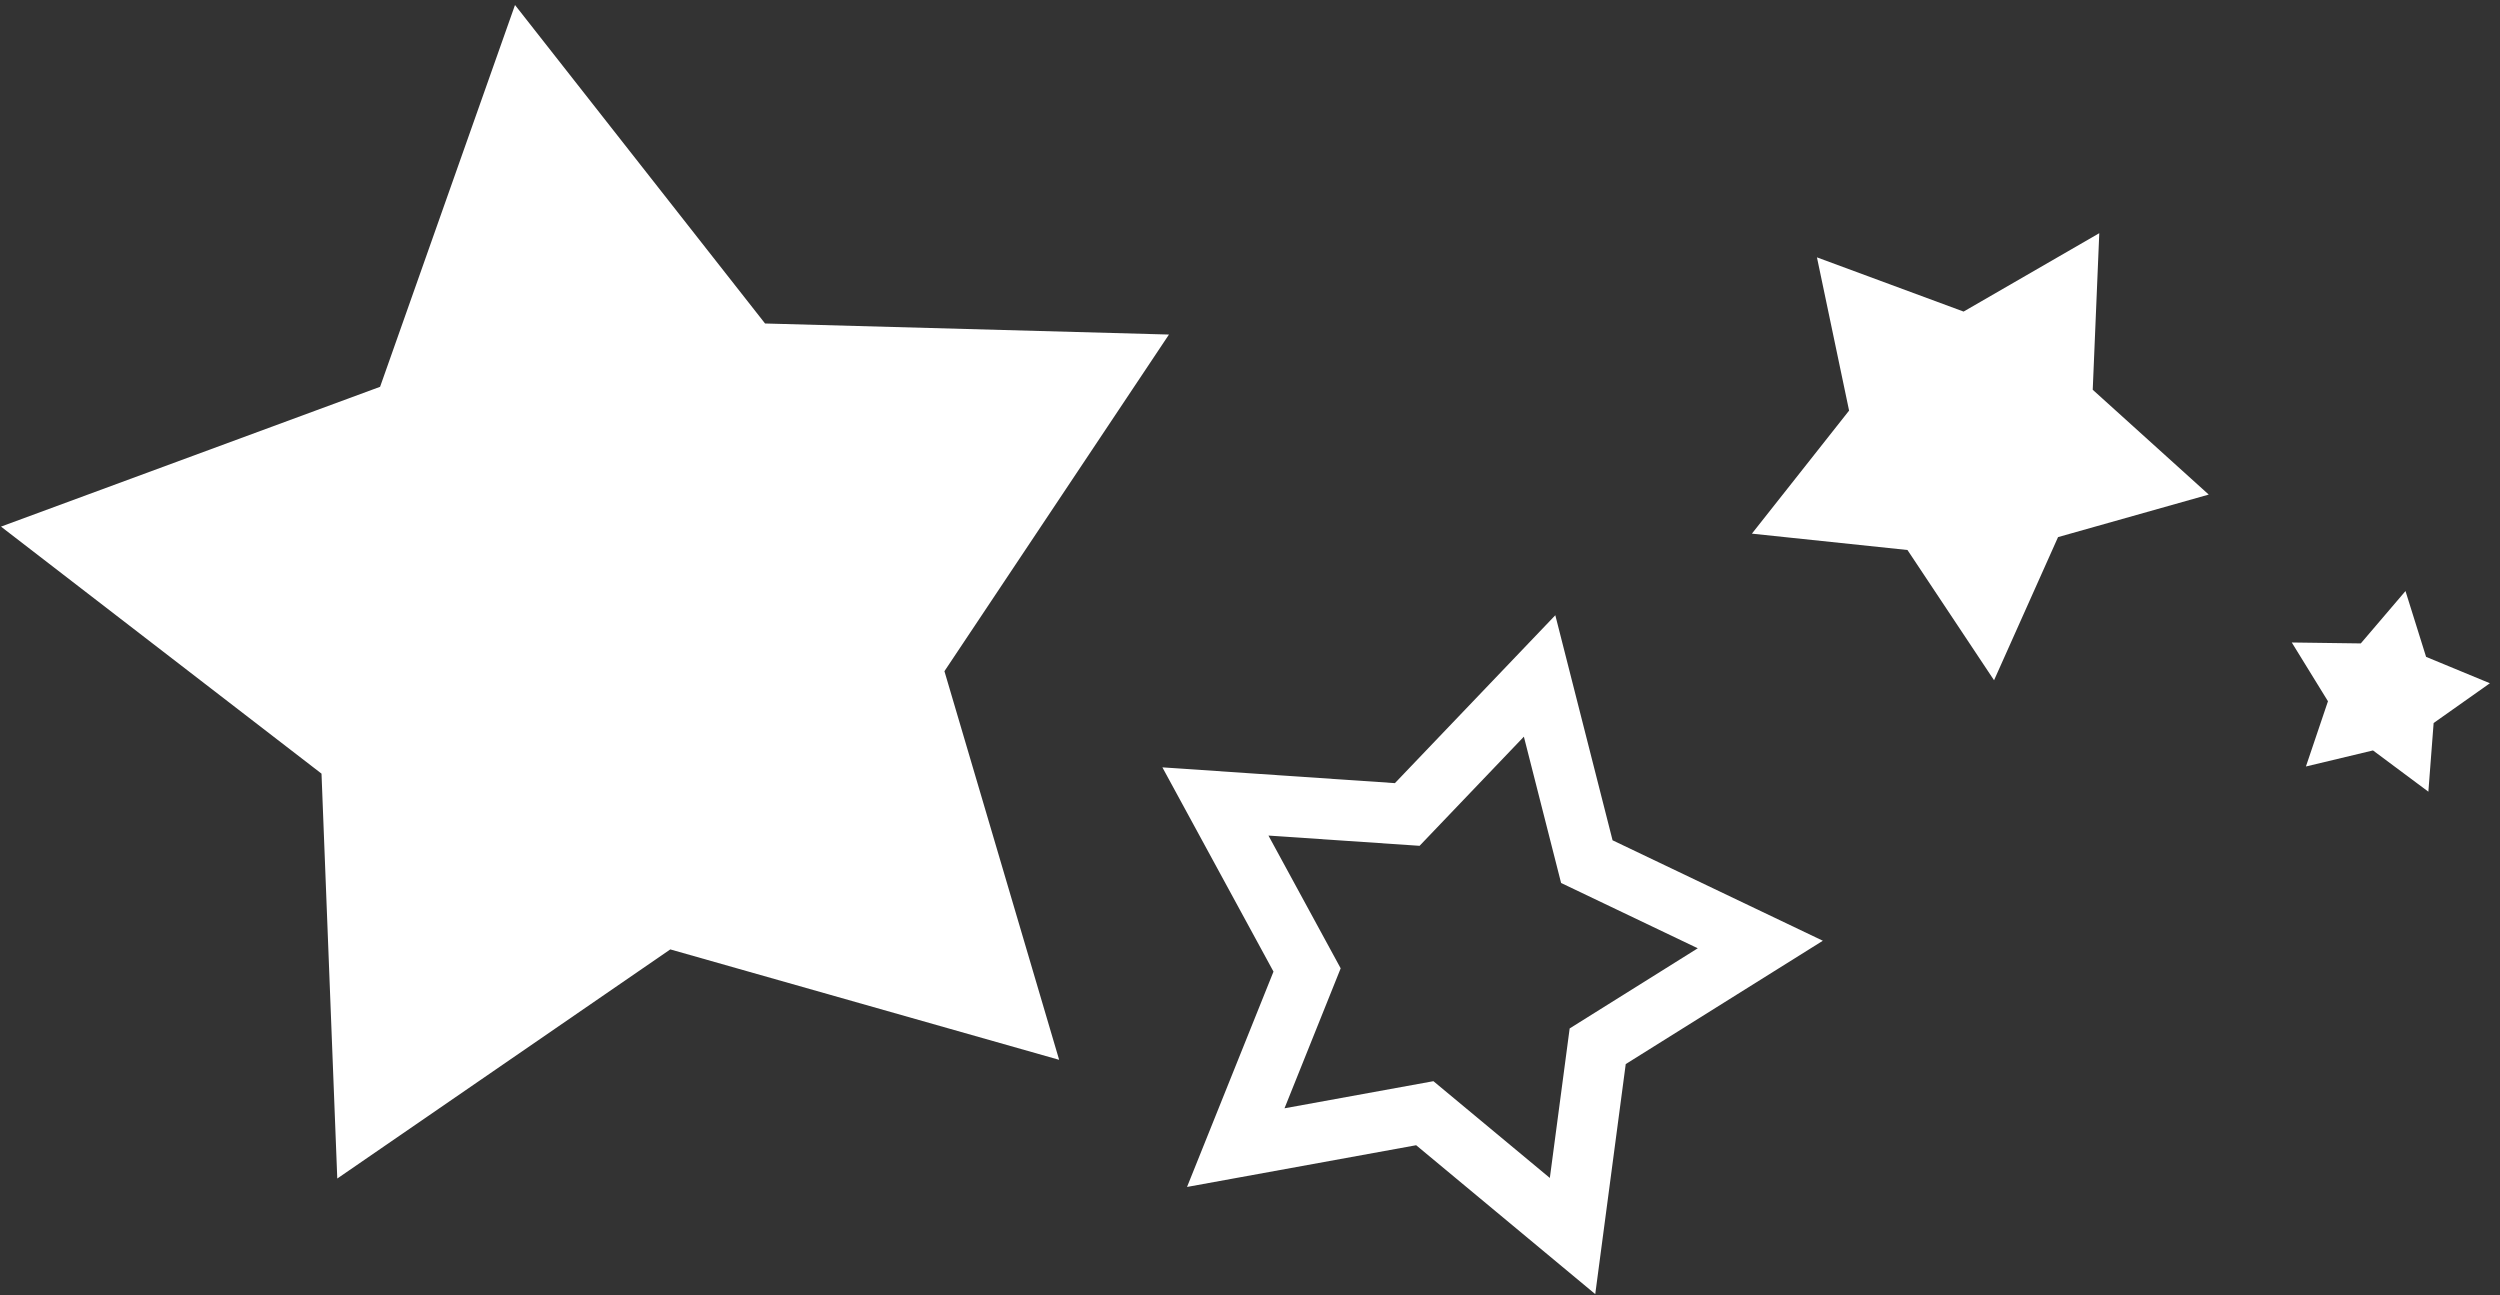 <svg xmlns="http://www.w3.org/2000/svg" width="415" height="215" viewBox="0 0 415 215">
  <rect x="0" y="0" width="415" height="215" fill="#333333" stroke="none"/>
  <defs>
    <style>
      .cls-1 {
        fill: #fff;
        fill-rule: evenodd;
      }
    </style>
  </defs>
  <path id="_02_のコピー_2" data-name="02 のコピー 2" class="cls-1" d="M85.49,0.831L127,53.7l67.048,1.835L156.776,111.42l19.042,64.511L111.269,157.6,55.988,195.636,53.37,128.424,0.165,87.418,63.094,64.209,85.49,0.831M380.435,106.653l11.455,0.155,7.421-8.695,3.42,10.926,10.593,4.38-9.341,6.6-0.874,11.4-9.193-6.848-11.133,2.666,3.659-10.83-6.007-9.754M348.48,38.71L347.393,64.7,366.65,82.1,341.635,89.16l-10.623,23.761L316.639,91.3l-25.824-2.715,16.133-20.425-5.336-25.439,24.344,9L348.48,38.71m-90.3,63.412,9.506,37.366,34.906,16.676-32.72,20.474-5.061,38.184-29.729-24.714-38.035,6.925L211.4,161.287l-18.445-33.906,38.6,2.62,26.634-27.879M235.65,140.405l-25.087-1.7,11.989,22.038-9.325,23.235,24.722-4.5,19.324,16.064,3.29-24.819,21.268-13.308-22.689-10.84-6.179-24.288L235.65,140.405"/>
</svg>
